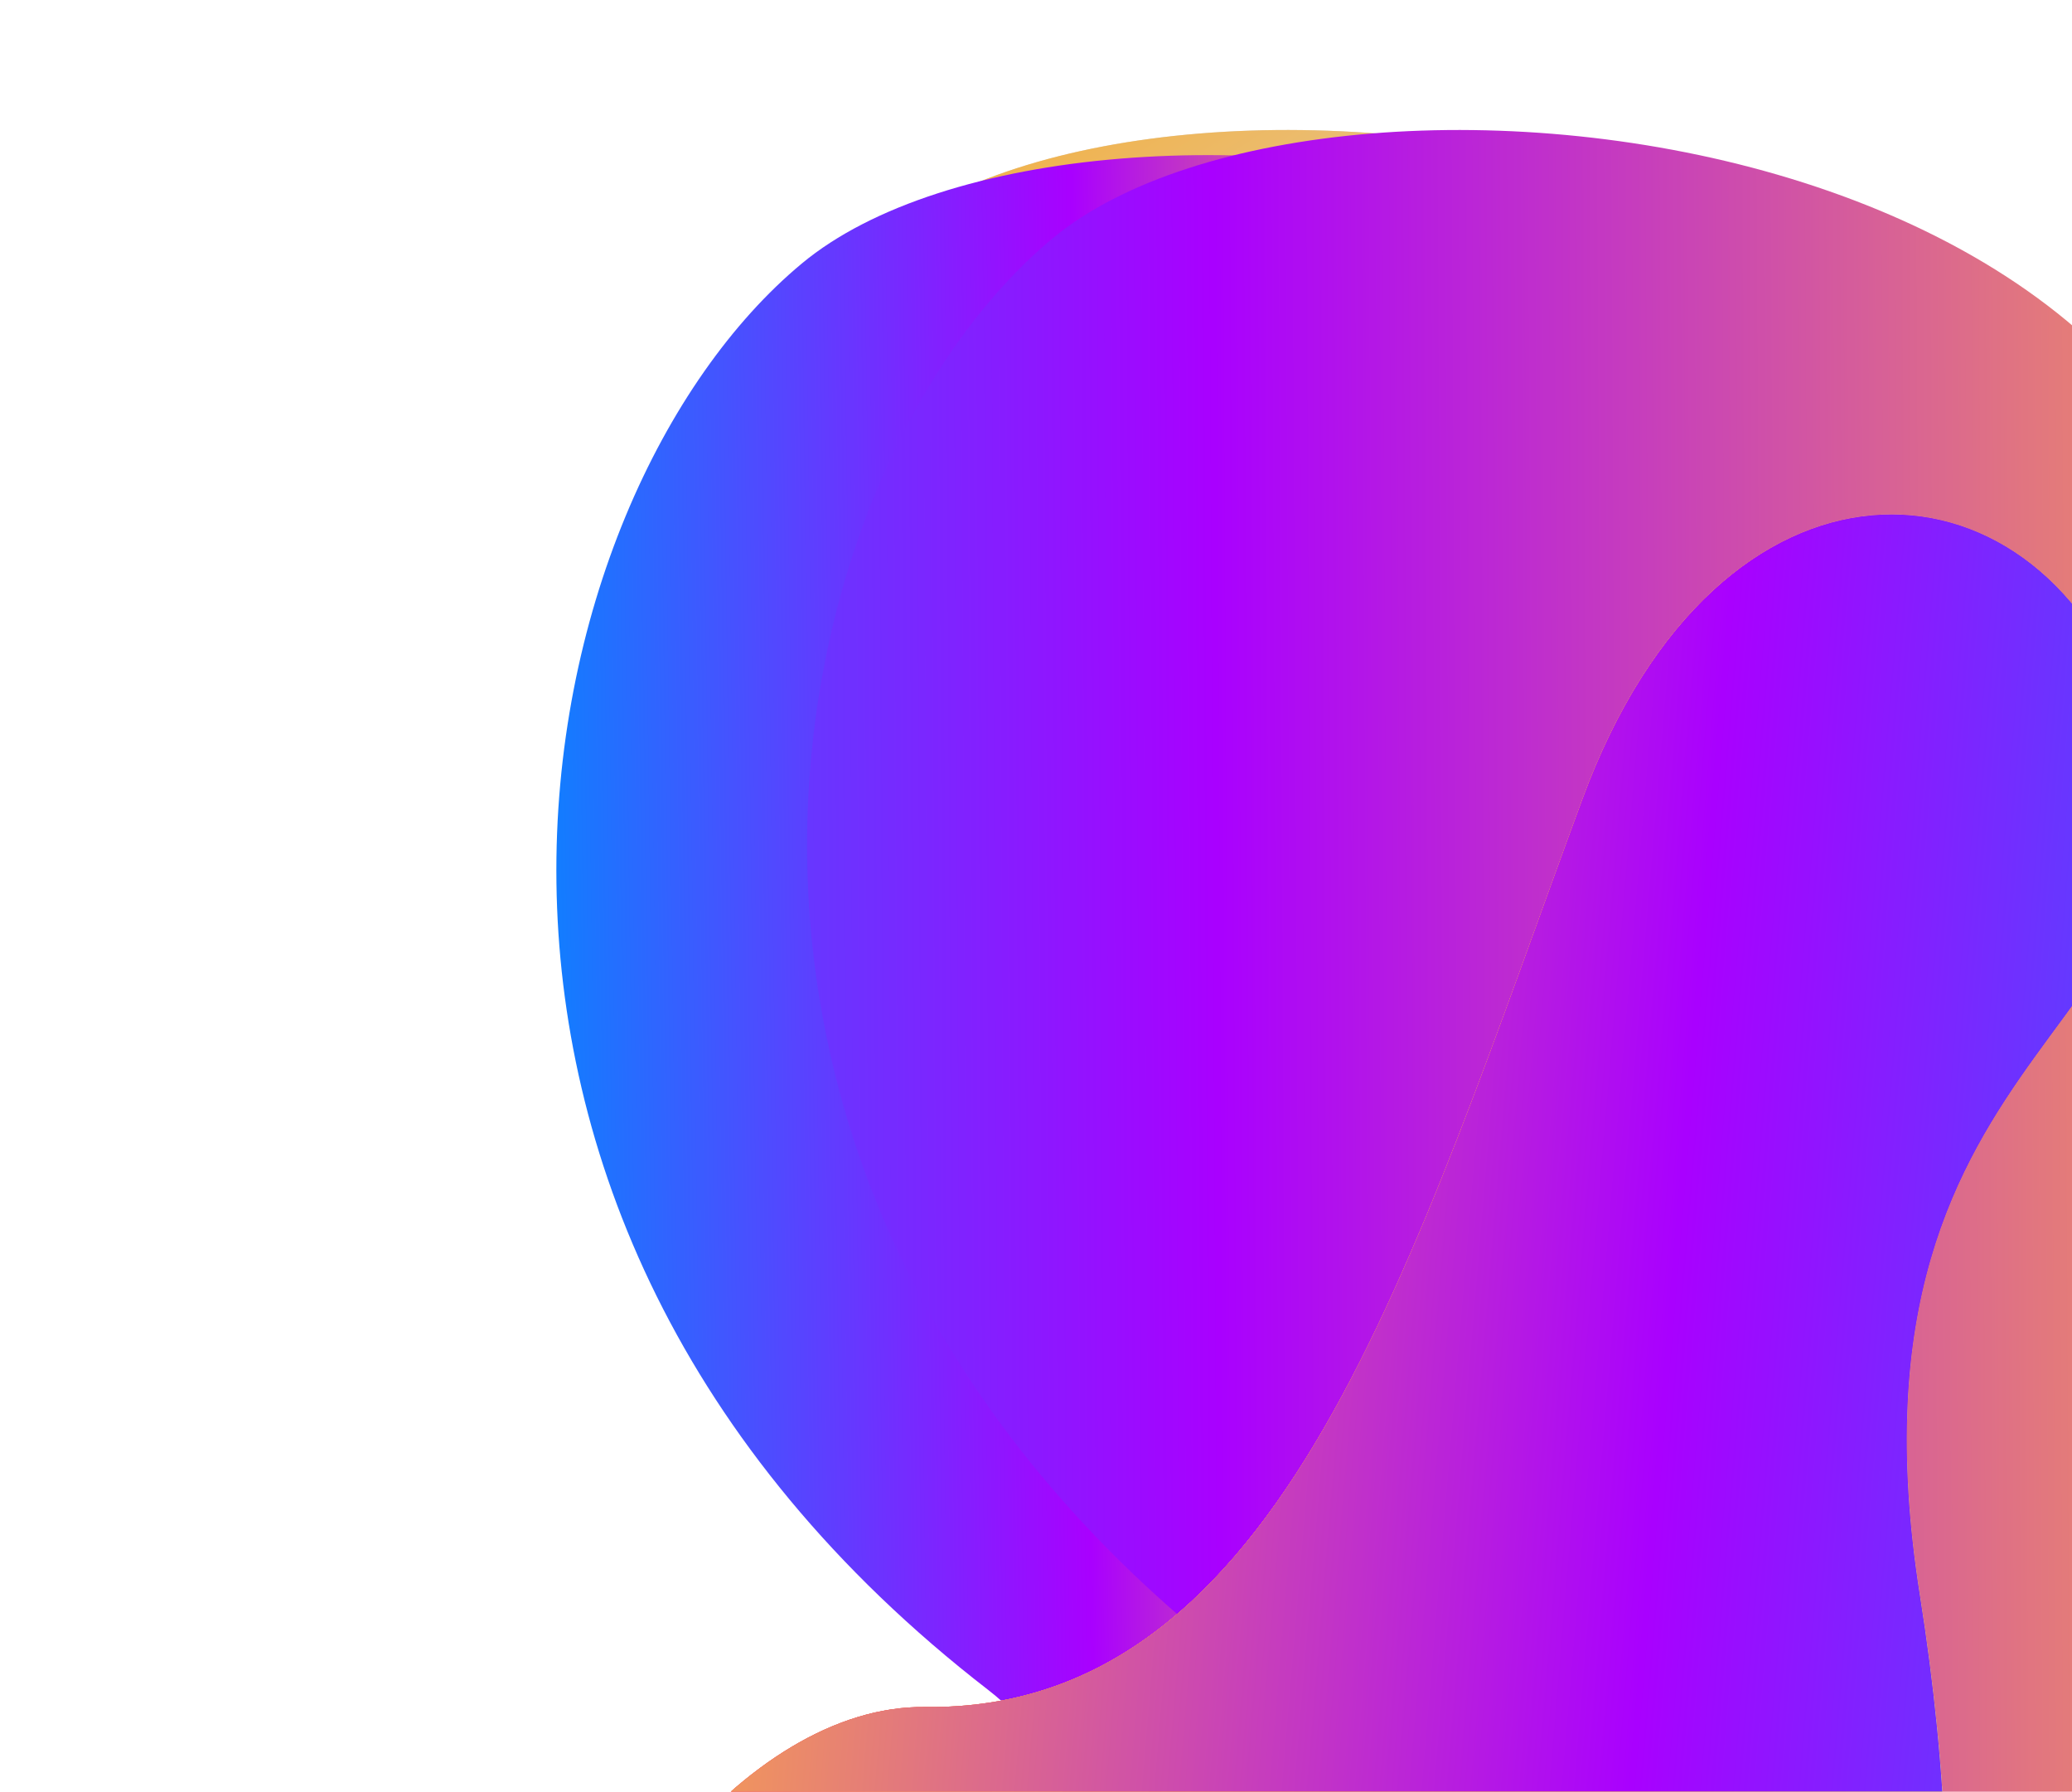 <svg width="495" height="428" viewBox="0 0 495 428" fill="none" xmlns="http://www.w3.org/2000/svg">
<path d="M255.017 397.726C274.602 412.864 279.233 436.427 275.614 462.313C263.268 550.625 222.453 643.866 310.696 631.031C340.217 626.738 378.494 621.923 427.827 619.885C613.477 612.214 467.061 345.42 493.353 188.012C519.646 30.605 277.154 1.519 210.468 56.934C143.782 112.348 105.942 282.492 255.017 397.726Z" fill="#D9D9D9"/>
<path d="M255.017 397.726C274.602 412.864 279.233 436.427 275.614 462.313C263.268 550.625 222.453 643.866 310.696 631.031C340.217 626.738 378.494 621.923 427.827 619.885C613.477 612.214 467.061 345.42 493.353 188.012C519.646 30.605 277.154 1.519 210.468 56.934C143.782 112.348 105.942 282.492 255.017 397.726Z" fill="url(#paint0_linear_735_8098)"/>
<g filter="url(#filter0_f_735_8098)">
<path d="M236.119 403.726C255.703 418.864 260.335 442.427 256.716 468.313C244.37 556.625 203.555 649.866 291.798 637.031C321.318 632.738 359.596 627.923 408.928 625.885C594.579 618.214 448.163 351.42 474.455 194.012C500.747 36.605 258.255 7.519 191.569 62.934C124.883 118.348 87.044 288.492 236.119 403.726Z" fill="url(#paint1_linear_735_8098)"/>
</g>
<g filter="url(#filter1_f_735_8098)">
<path d="M296.017 397.726C315.602 412.864 320.233 436.427 316.614 462.313C304.268 550.625 263.453 643.866 351.696 631.031C381.217 626.738 419.494 621.923 468.827 619.885C654.477 612.214 508.061 345.42 534.353 188.012C560.646 30.605 318.154 1.519 251.468 56.934C184.782 112.348 146.942 282.492 296.017 397.726Z" fill="url(#paint2_linear_735_8098)"/>
</g>
<path d="M378.094 190.774C410.732 102.383 486.052 105.997 508.883 168.847C537.07 246.442 436.914 243.334 458.656 380.999C485.833 553.081 426.864 654.699 235.472 644.476C44.08 634.254 135.444 406.76 221.018 407.776C306.592 408.792 337.296 301.262 378.094 190.774Z" fill="#D9D9D9"/>
<path d="M378.094 190.774C410.732 102.383 486.052 105.997 508.883 168.847C537.07 246.442 436.914 243.334 458.656 380.999C485.833 553.081 426.864 654.699 235.472 644.476C44.08 634.254 135.444 406.76 221.018 407.776C306.592 408.792 337.296 301.262 378.094 190.774Z" fill="url(#paint3_linear_735_8098)"/>
<g filter="url(#filter2_f_735_8098)">
<path d="M378.094 190.774C410.732 102.383 486.052 105.997 508.883 168.847C537.07 246.442 436.914 243.334 458.656 380.999C485.833 553.081 426.864 654.699 235.472 644.476C44.08 634.254 135.444 406.76 221.018 407.776C306.592 408.792 337.296 301.262 378.094 190.774Z" fill="#D9D9D9"/>
<path d="M378.094 190.774C410.732 102.383 486.052 105.997 508.883 168.847C537.07 246.442 436.914 243.334 458.656 380.999C485.833 553.081 426.864 654.699 235.472 644.476C44.08 634.254 135.444 406.76 221.018 407.776C306.592 408.792 337.296 301.262 378.094 190.774Z" fill="url(#paint4_linear_735_8098)"/>
</g>
<g filter="url(#filter3_f_735_8098)">
<path d="M378.094 190.774C410.732 102.383 486.052 105.997 508.883 168.847C537.07 246.442 436.914 243.334 458.656 380.999C485.833 553.081 426.864 654.699 235.472 644.476C44.08 634.254 135.444 406.76 221.018 407.776C306.592 408.792 337.296 301.262 378.094 190.774Z" fill="url(#paint5_linear_735_8098)"/>
</g>
<defs>
<filter id="filter0_f_735_8098" x="32.914" y="-62.946" width="571.712" height="801.167" filterUnits="userSpaceOnUse" color-interpolation-filters="sRGB">
<feFlood flood-opacity="0" result="BackgroundImageFix"/>
<feBlend mode="normal" in="SourceGraphic" in2="BackgroundImageFix" result="shape"/>
<feGaussianBlur stdDeviation="50" result="effect1_foregroundBlur_735_8098"/>
</filter>
<filter id="filter1_f_735_8098" x="167.812" y="6.054" width="421.712" height="651.167" filterUnits="userSpaceOnUse" color-interpolation-filters="sRGB">
<feFlood flood-opacity="0" result="BackgroundImageFix"/>
<feBlend mode="normal" in="SourceGraphic" in2="BackgroundImageFix" result="shape"/>
<feGaussianBlur stdDeviation="12.5" result="effect1_foregroundBlur_735_8098"/>
</filter>
<filter id="filter2_f_735_8098" x="22.468" y="22.886" width="591.458" height="722.295" filterUnits="userSpaceOnUse" color-interpolation-filters="sRGB">
<feFlood flood-opacity="0" result="BackgroundImageFix"/>
<feBlend mode="normal" in="SourceGraphic" in2="BackgroundImageFix" result="shape"/>
<feGaussianBlur stdDeviation="50" result="effect1_foregroundBlur_735_8098"/>
</filter>
<filter id="filter3_f_735_8098" x="97.468" y="97.886" width="441.458" height="572.295" filterUnits="userSpaceOnUse" color-interpolation-filters="sRGB">
<feFlood flood-opacity="0" result="BackgroundImageFix"/>
<feBlend mode="normal" in="SourceGraphic" in2="BackgroundImageFix" result="shape"/>
<feGaussianBlur stdDeviation="12.5" result="effect1_foregroundBlur_735_8098"/>
</filter>
<linearGradient id="paint0_linear_735_8098" x1="430.741" y1="586.421" x2="108.617" y2="71.764" gradientUnits="userSpaceOnUse">
<stop stop-color="#FF79F2"/>
<stop offset="0.319" stop-color="#FE5342"/>
<stop offset="0.504" stop-color="#87C7F3"/>
<stop offset="0.684" stop-color="#D9D9D9"/>
<stop offset="1" stop-color="#F7A827"/>
</linearGradient>
<linearGradient id="paint1_linear_735_8098" x1="128.256" y1="976.414" x2="432.63" y2="972.128" gradientUnits="userSpaceOnUse">
<stop stop-color="#008CFF"/>
<stop offset="0.463" stop-color="#A900FF"/>
<stop offset="0.775" stop-color="#FFB43C"/>
<stop offset="1" stop-color="white"/>
</linearGradient>
<linearGradient id="paint2_linear_735_8098" x1="39.041" y1="255.569" x2="654.677" y2="252.264" gradientUnits="userSpaceOnUse">
<stop stop-color="#008CFF"/>
<stop offset="0.409" stop-color="#A900FF"/>
<stop offset="0.893" stop-color="#FFB43C"/>
</linearGradient>
<linearGradient id="paint3_linear_735_8098" x1="422.2" y1="696.473" x2="227.973" y2="222.072" gradientUnits="userSpaceOnUse">
<stop offset="0.093" stop-color="#70C2FA"/>
<stop offset="0.316" stop-color="#D9D9D9"/>
<stop offset="0.524" stop-color="#F7A827"/>
<stop offset="0.67" stop-color="#FE463A"/>
<stop offset="1" stop-color="#FE5342"/>
</linearGradient>
<linearGradient id="paint4_linear_735_8098" x1="422.2" y1="696.473" x2="227.973" y2="222.072" gradientUnits="userSpaceOnUse">
<stop offset="0.093" stop-color="#70C2FA"/>
<stop offset="0.316" stop-color="#D9D9D9"/>
<stop offset="0.524" stop-color="#F7A827"/>
<stop offset="0.67" stop-color="#FE463A"/>
<stop offset="1" stop-color="#FE5342"/>
</linearGradient>
<linearGradient id="paint5_linear_735_8098" x1="607.164" y1="468.415" x2="70.948" y2="423.463" gradientUnits="userSpaceOnUse">
<stop stop-color="#008CFF"/>
<stop offset="0.409" stop-color="#A900FF"/>
<stop offset="0.893" stop-color="#FFB43C"/>
</linearGradient>
</defs>
</svg>
